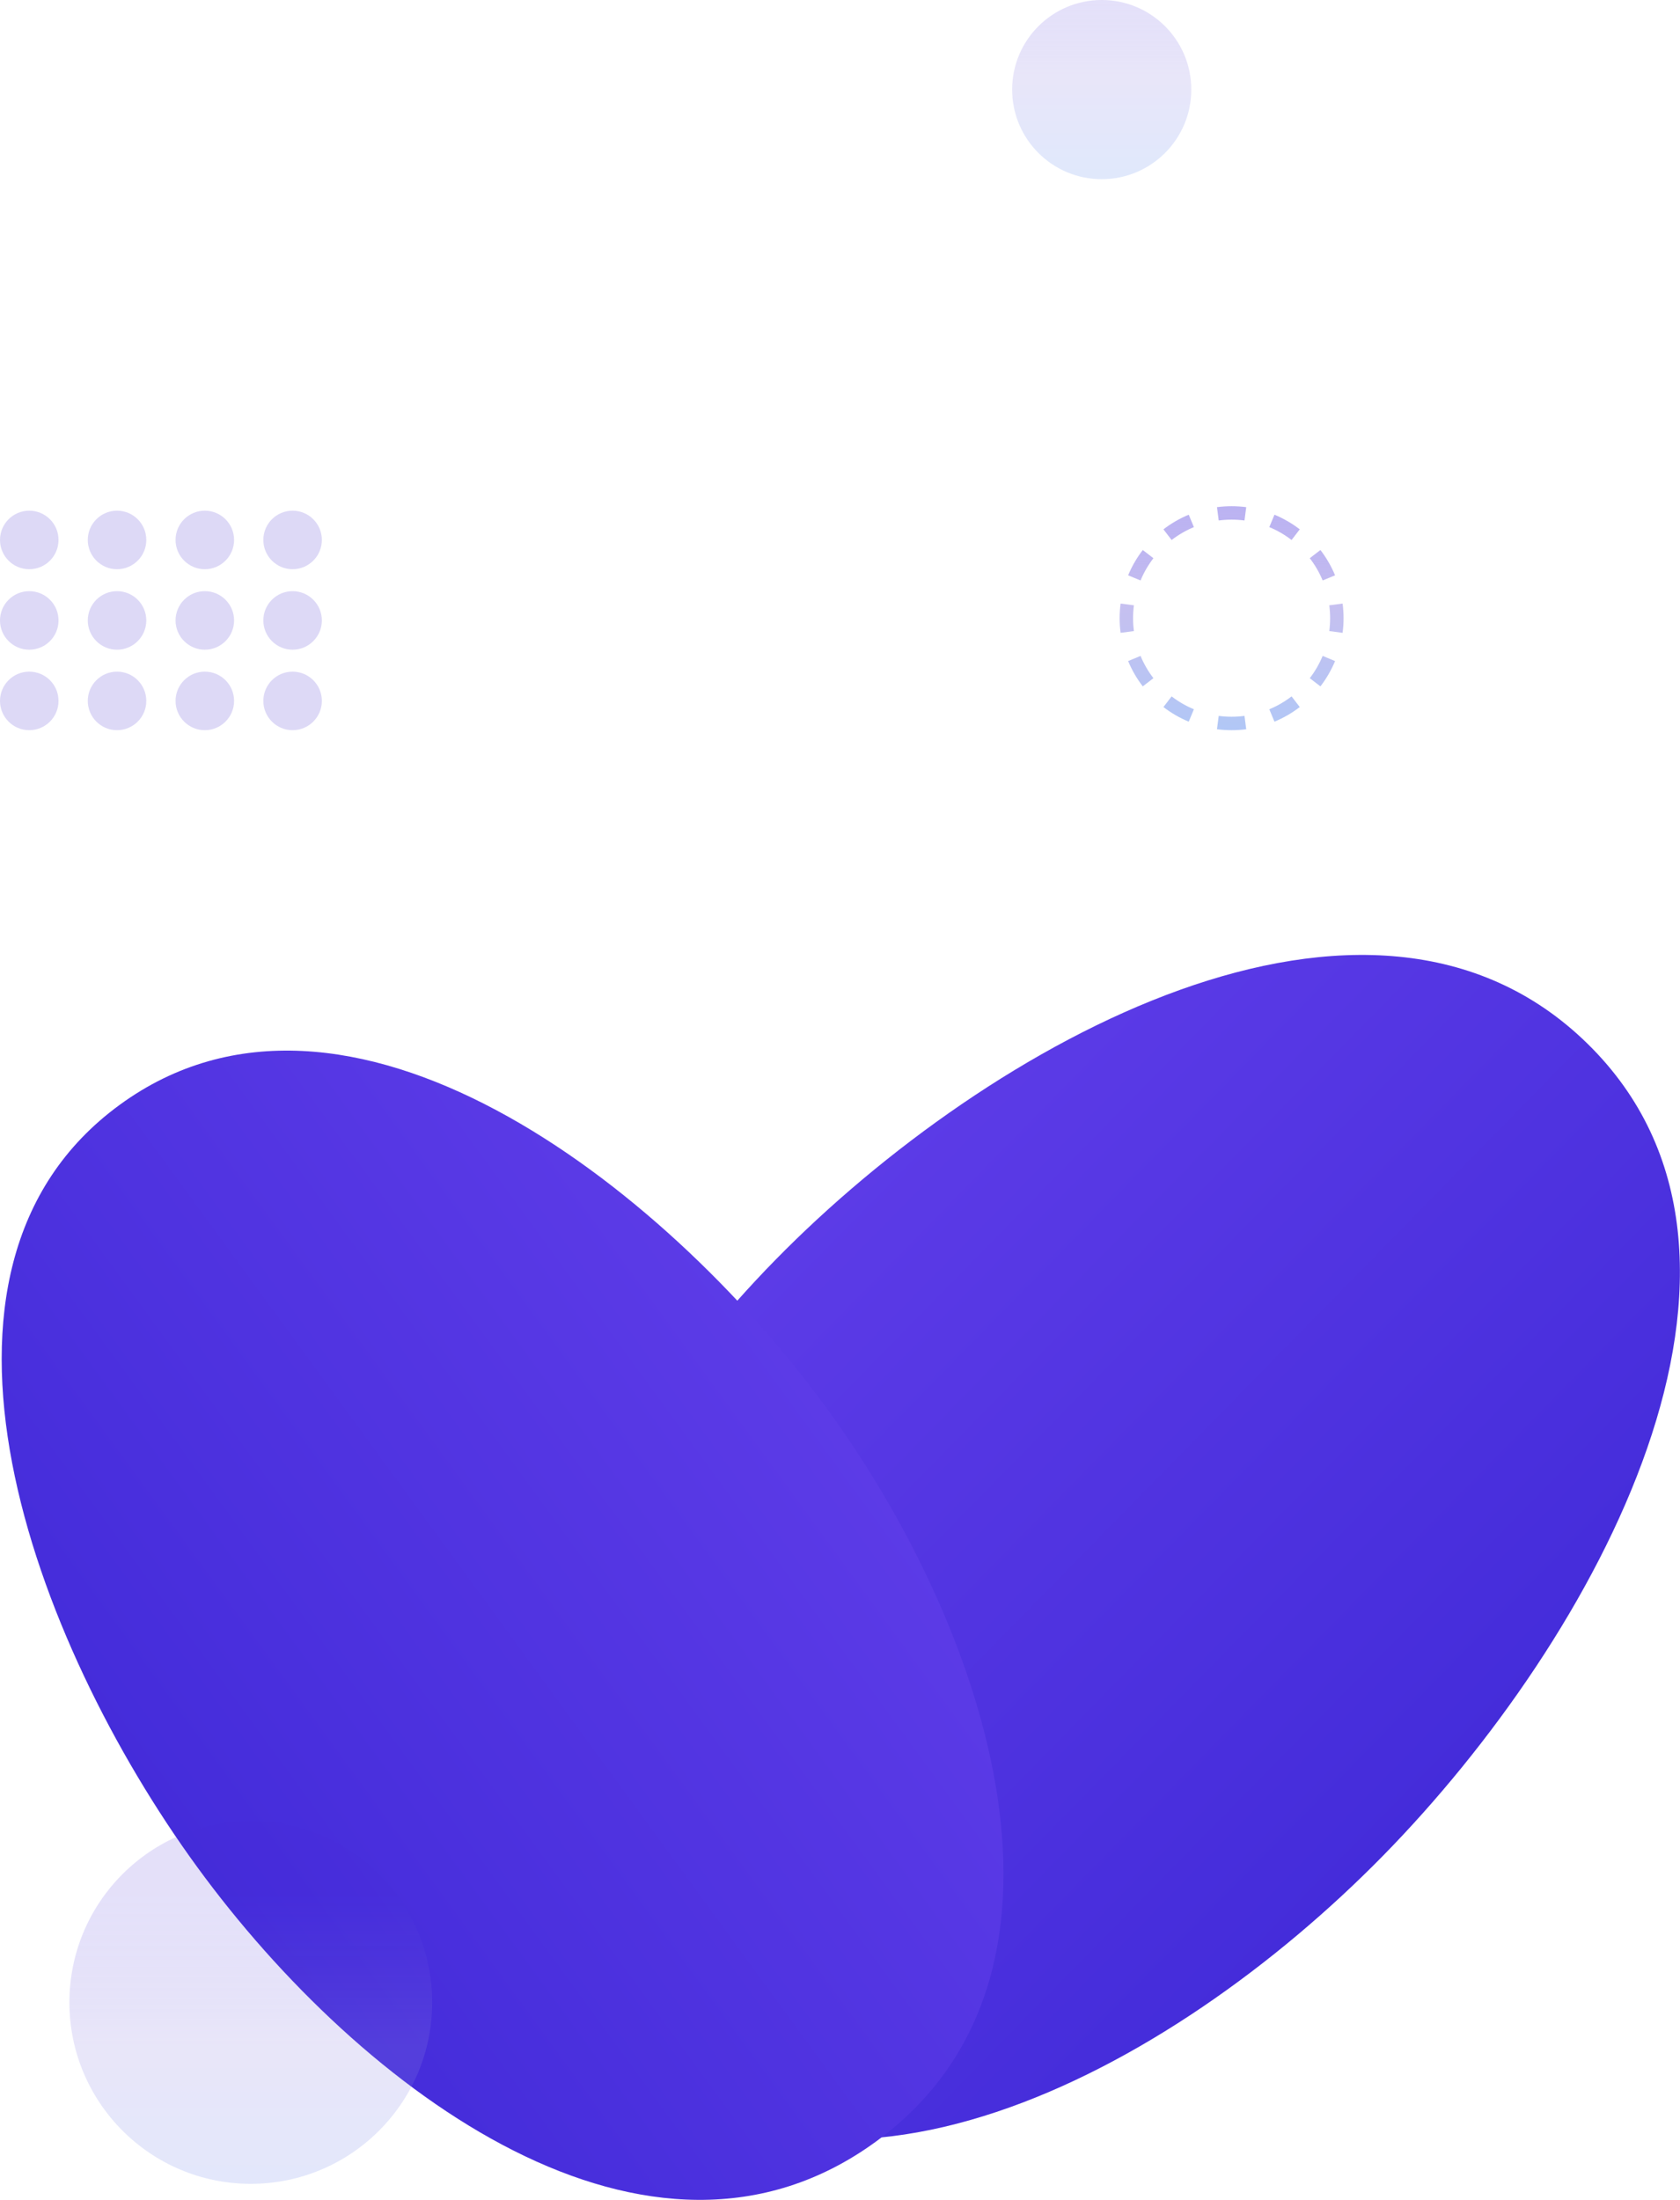 <?xml version="1.0" encoding="UTF-8"?> <svg xmlns="http://www.w3.org/2000/svg" width="1501" height="1965" viewBox="0 0 1501 1965" fill="none"> <path d="M1418.46 932.357C1613.19 1123.36 1426.51 1463.04 1235.76 1657.5C1045.02 1851.96 736.174 2017.47 541.445 1826.46C346.717 1635.45 502.273 1319.59 693.017 1125.13C883.762 930.664 1223.73 741.35 1418.46 932.357Z" fill="url(#paint0_linear_147_68)"></path> <path d="M106.947 986.865C-94.731 1134.04 29.311 1466.41 176.282 1667.81C323.253 1869.21 581.021 2060.05 782.698 1912.87C984.376 1765.7 885.367 1459.01 738.396 1257.61C591.425 1056.21 308.624 839.691 106.947 986.865Z" fill="url(#paint1_linear_147_68)"></path> <circle cx="26.142" cy="482.298" r="26.142" fill="url(#paint2_linear_147_68)" fill-opacity="0.3"></circle> <circle cx="104.569" cy="482.298" r="26.142" fill="url(#paint3_linear_147_68)" fill-opacity="0.3"></circle> <circle cx="261.423" cy="482.298" r="26.142" fill="url(#paint4_linear_147_68)" fill-opacity="0.3"></circle> <circle cx="182.996" cy="482.298" r="26.142" fill="url(#paint5_linear_147_68)" fill-opacity="0.3"></circle> <circle cx="26.142" cy="554.189" r="26.142" fill="url(#paint6_linear_147_68)" fill-opacity="0.3"></circle> <circle cx="104.569" cy="554.189" r="26.142" fill="url(#paint7_linear_147_68)" fill-opacity="0.3"></circle> <circle cx="261.423" cy="554.189" r="26.142" fill="url(#paint8_linear_147_68)" fill-opacity="0.3"></circle> <circle cx="182.996" cy="554.189" r="26.142" fill="url(#paint9_linear_147_68)" fill-opacity="0.3"></circle> <circle cx="26.142" cy="626.081" r="26.142" fill="url(#paint10_linear_147_68)" fill-opacity="0.3"></circle> <circle cx="104.569" cy="626.081" r="26.142" fill="url(#paint11_linear_147_68)" fill-opacity="0.3"></circle> <circle cx="261.423" cy="626.081" r="26.142" fill="url(#paint12_linear_147_68)" fill-opacity="0.3"></circle> <circle cx="182.996" cy="626.081" r="26.142" fill="url(#paint13_linear_147_68)" fill-opacity="0.3"></circle> <path opacity="0.5" fill-rule="evenodd" clip-rule="evenodd" d="M1199.56 565.254L1187.66 563.702C1188.15 559.939 1188.41 556.096 1188.41 552.189C1188.41 548.281 1188.15 544.439 1187.66 540.676L1199.56 539.123C1200.12 543.4 1200.41 547.761 1200.41 552.189C1200.41 556.617 1200.12 560.978 1199.56 565.254ZM1192.82 513.897L1181.73 518.495C1178.77 511.345 1174.88 504.665 1170.22 498.604L1179.74 491.29C1185.03 498.173 1189.45 505.764 1192.82 513.897ZM1161.28 472.822L1153.96 482.34C1147.9 477.682 1141.22 473.799 1134.07 470.834L1138.67 459.745C1146.8 463.118 1154.39 467.532 1161.28 472.822ZM1113.44 453L1111.89 464.903C1108.13 464.413 1104.28 464.159 1100.38 464.159C1096.47 464.159 1092.63 464.413 1088.86 464.903L1087.31 453C1091.59 452.442 1095.95 452.155 1100.38 452.155C1104.8 452.155 1109.17 452.442 1113.44 453ZM1062.08 459.745L1066.68 470.834C1059.53 473.799 1052.85 477.682 1046.79 482.34L1039.48 472.822C1046.36 467.532 1053.95 463.118 1062.08 459.745ZM1021.01 491.29L1030.53 498.604C1025.87 504.665 1021.99 511.345 1019.02 518.495L1007.93 513.897C1011.3 505.764 1015.72 498.173 1021.01 491.29ZM1001.19 539.123C1000.63 543.4 1000.34 547.761 1000.34 552.189C1000.34 556.617 1000.63 560.978 1001.19 565.254L1013.09 563.702C1012.6 559.939 1012.35 556.096 1012.35 552.189C1012.35 548.281 1012.6 544.439 1013.09 540.676L1001.19 539.123ZM1007.93 590.481L1019.02 585.882C1021.99 593.033 1025.87 599.712 1030.53 605.774L1021.01 613.088C1015.72 606.204 1011.3 598.613 1007.93 590.481ZM1039.48 631.556L1046.79 622.038C1052.85 626.695 1059.53 630.579 1066.68 633.544L1062.08 644.632C1053.95 641.26 1046.36 636.846 1039.48 631.556ZM1087.31 651.377L1088.86 639.474C1092.63 639.965 1096.47 640.219 1100.38 640.219C1104.28 640.219 1108.13 639.965 1111.89 639.474L1113.44 651.377C1109.17 651.935 1104.8 652.223 1100.38 652.223C1095.95 652.223 1091.59 651.935 1087.31 651.377ZM1138.67 644.632L1134.07 633.544C1141.22 630.579 1147.9 626.695 1153.96 622.038L1161.28 631.556C1154.39 636.846 1146.8 641.26 1138.67 644.632ZM1179.74 613.088L1170.22 605.774C1174.88 599.712 1178.77 593.033 1181.73 585.882L1192.82 590.481C1189.45 598.613 1185.03 606.205 1179.74 613.088Z" fill="url(#paint14_linear_147_68)"></path> <path opacity="0.2" d="M386.122 1788.61C386.122 1878.11 313.567 1950.67 224.067 1950.67C134.566 1950.67 62.011 1878.11 62.011 1788.61C62.011 1699.11 134.566 1626.56 224.067 1626.56C313.567 1626.56 386.122 1699.11 386.122 1788.61Z" fill="url(#paint15_linear_147_68)"></path> <circle opacity="0.2" cx="984.336" cy="80.027" r="80.027" fill="url(#paint16_linear_147_68)"></circle> <defs> <linearGradient id="paint0_linear_147_68" x1="706.599" y1="1111.28" x2="1249.35" y2="1643.65" gradientUnits="userSpaceOnUse"> <stop stop-color="#5C3BE7"></stop> <stop offset="1" stop-color="#442CDA"></stop> </linearGradient> <linearGradient id="paint1_linear_147_68" x1="727.931" y1="1243.27" x2="165.817" y2="1653.47" gradientUnits="userSpaceOnUse"> <stop stop-color="#5C3BE7"></stop> <stop offset="1" stop-color="#442CDA"></stop> </linearGradient> <linearGradient id="paint2_linear_147_68" x1="26.142" y1="1825.25" x2="26.142" y2="1877.53" gradientUnits="userSpaceOnUse"> <stop stop-color="#8E81E1"></stop> <stop offset="1" stop-color="#668CED"></stop> </linearGradient> <linearGradient id="paint3_linear_147_68" x1="339.957" y1="1825.25" x2="339.957" y2="1877.53" gradientUnits="userSpaceOnUse"> <stop stop-color="#8E81E1"></stop> <stop offset="1" stop-color="#668CED"></stop> </linearGradient> <linearGradient id="paint4_linear_147_68" x1="967.586" y1="1825.25" x2="967.586" y2="1877.53" gradientUnits="userSpaceOnUse"> <stop stop-color="#8E81E1"></stop> <stop offset="1" stop-color="#668CED"></stop> </linearGradient> <linearGradient id="paint5_linear_147_68" x1="653.772" y1="1825.25" x2="653.772" y2="1877.53" gradientUnits="userSpaceOnUse"> <stop stop-color="#8E81E1"></stop> <stop offset="1" stop-color="#668CED"></stop> </linearGradient> <linearGradient id="paint6_linear_147_68" x1="26.142" y1="2112.91" x2="26.142" y2="2165.19" gradientUnits="userSpaceOnUse"> <stop stop-color="#8E81E1"></stop> <stop offset="1" stop-color="#668CED"></stop> </linearGradient> <linearGradient id="paint7_linear_147_68" x1="339.957" y1="2112.91" x2="339.957" y2="2165.19" gradientUnits="userSpaceOnUse"> <stop stop-color="#8E81E1"></stop> <stop offset="1" stop-color="#668CED"></stop> </linearGradient> <linearGradient id="paint8_linear_147_68" x1="967.586" y1="2112.91" x2="967.586" y2="2165.19" gradientUnits="userSpaceOnUse"> <stop stop-color="#8E81E1"></stop> <stop offset="1" stop-color="#668CED"></stop> </linearGradient> <linearGradient id="paint9_linear_147_68" x1="653.772" y1="2112.91" x2="653.772" y2="2165.19" gradientUnits="userSpaceOnUse"> <stop stop-color="#8E81E1"></stop> <stop offset="1" stop-color="#668CED"></stop> </linearGradient> <linearGradient id="paint10_linear_147_68" x1="26.142" y1="2400.57" x2="26.142" y2="2452.86" gradientUnits="userSpaceOnUse"> <stop stop-color="#8E81E1"></stop> <stop offset="1" stop-color="#668CED"></stop> </linearGradient> <linearGradient id="paint11_linear_147_68" x1="339.957" y1="2400.57" x2="339.957" y2="2452.86" gradientUnits="userSpaceOnUse"> <stop stop-color="#8E81E1"></stop> <stop offset="1" stop-color="#668CED"></stop> </linearGradient> <linearGradient id="paint12_linear_147_68" x1="967.586" y1="2400.57" x2="967.586" y2="2452.86" gradientUnits="userSpaceOnUse"> <stop stop-color="#8E81E1"></stop> <stop offset="1" stop-color="#668CED"></stop> </linearGradient> <linearGradient id="paint13_linear_147_68" x1="653.772" y1="2400.57" x2="653.772" y2="2452.86" gradientUnits="userSpaceOnUse"> <stop stop-color="#8E81E1"></stop> <stop offset="1" stop-color="#668CED"></stop> </linearGradient> <linearGradient id="paint14_linear_147_68" x1="1100.38" y1="452.155" x2="1100.38" y2="652.223" gradientUnits="userSpaceOnUse"> <stop stop-color="#442CDA" stop-opacity="0.72"></stop> <stop offset="0.438" stop-color="#8E81E1"></stop> <stop offset="0.979" stop-color="#6690ED"></stop> </linearGradient> <linearGradient id="paint15_linear_147_68" x1="238.081" y1="1692.58" x2="238.081" y2="2016.69" gradientUnits="userSpaceOnUse"> <stop stop-color="#442CDA" stop-opacity="0.72"></stop> <stop offset="0.417" stop-color="#8E81E1"></stop> <stop offset="0.948" stop-color="#668CED"></stop> </linearGradient> <linearGradient id="paint16_linear_147_68" x1="3698.5" y1="0" x2="3698.5" y2="160.055" gradientUnits="userSpaceOnUse"> <stop stop-color="#442CDA" stop-opacity="0.72"></stop> <stop offset="0.417" stop-color="#8E81E1"></stop> <stop offset="0.948" stop-color="#668CED"></stop> </linearGradient> </defs> </svg> 